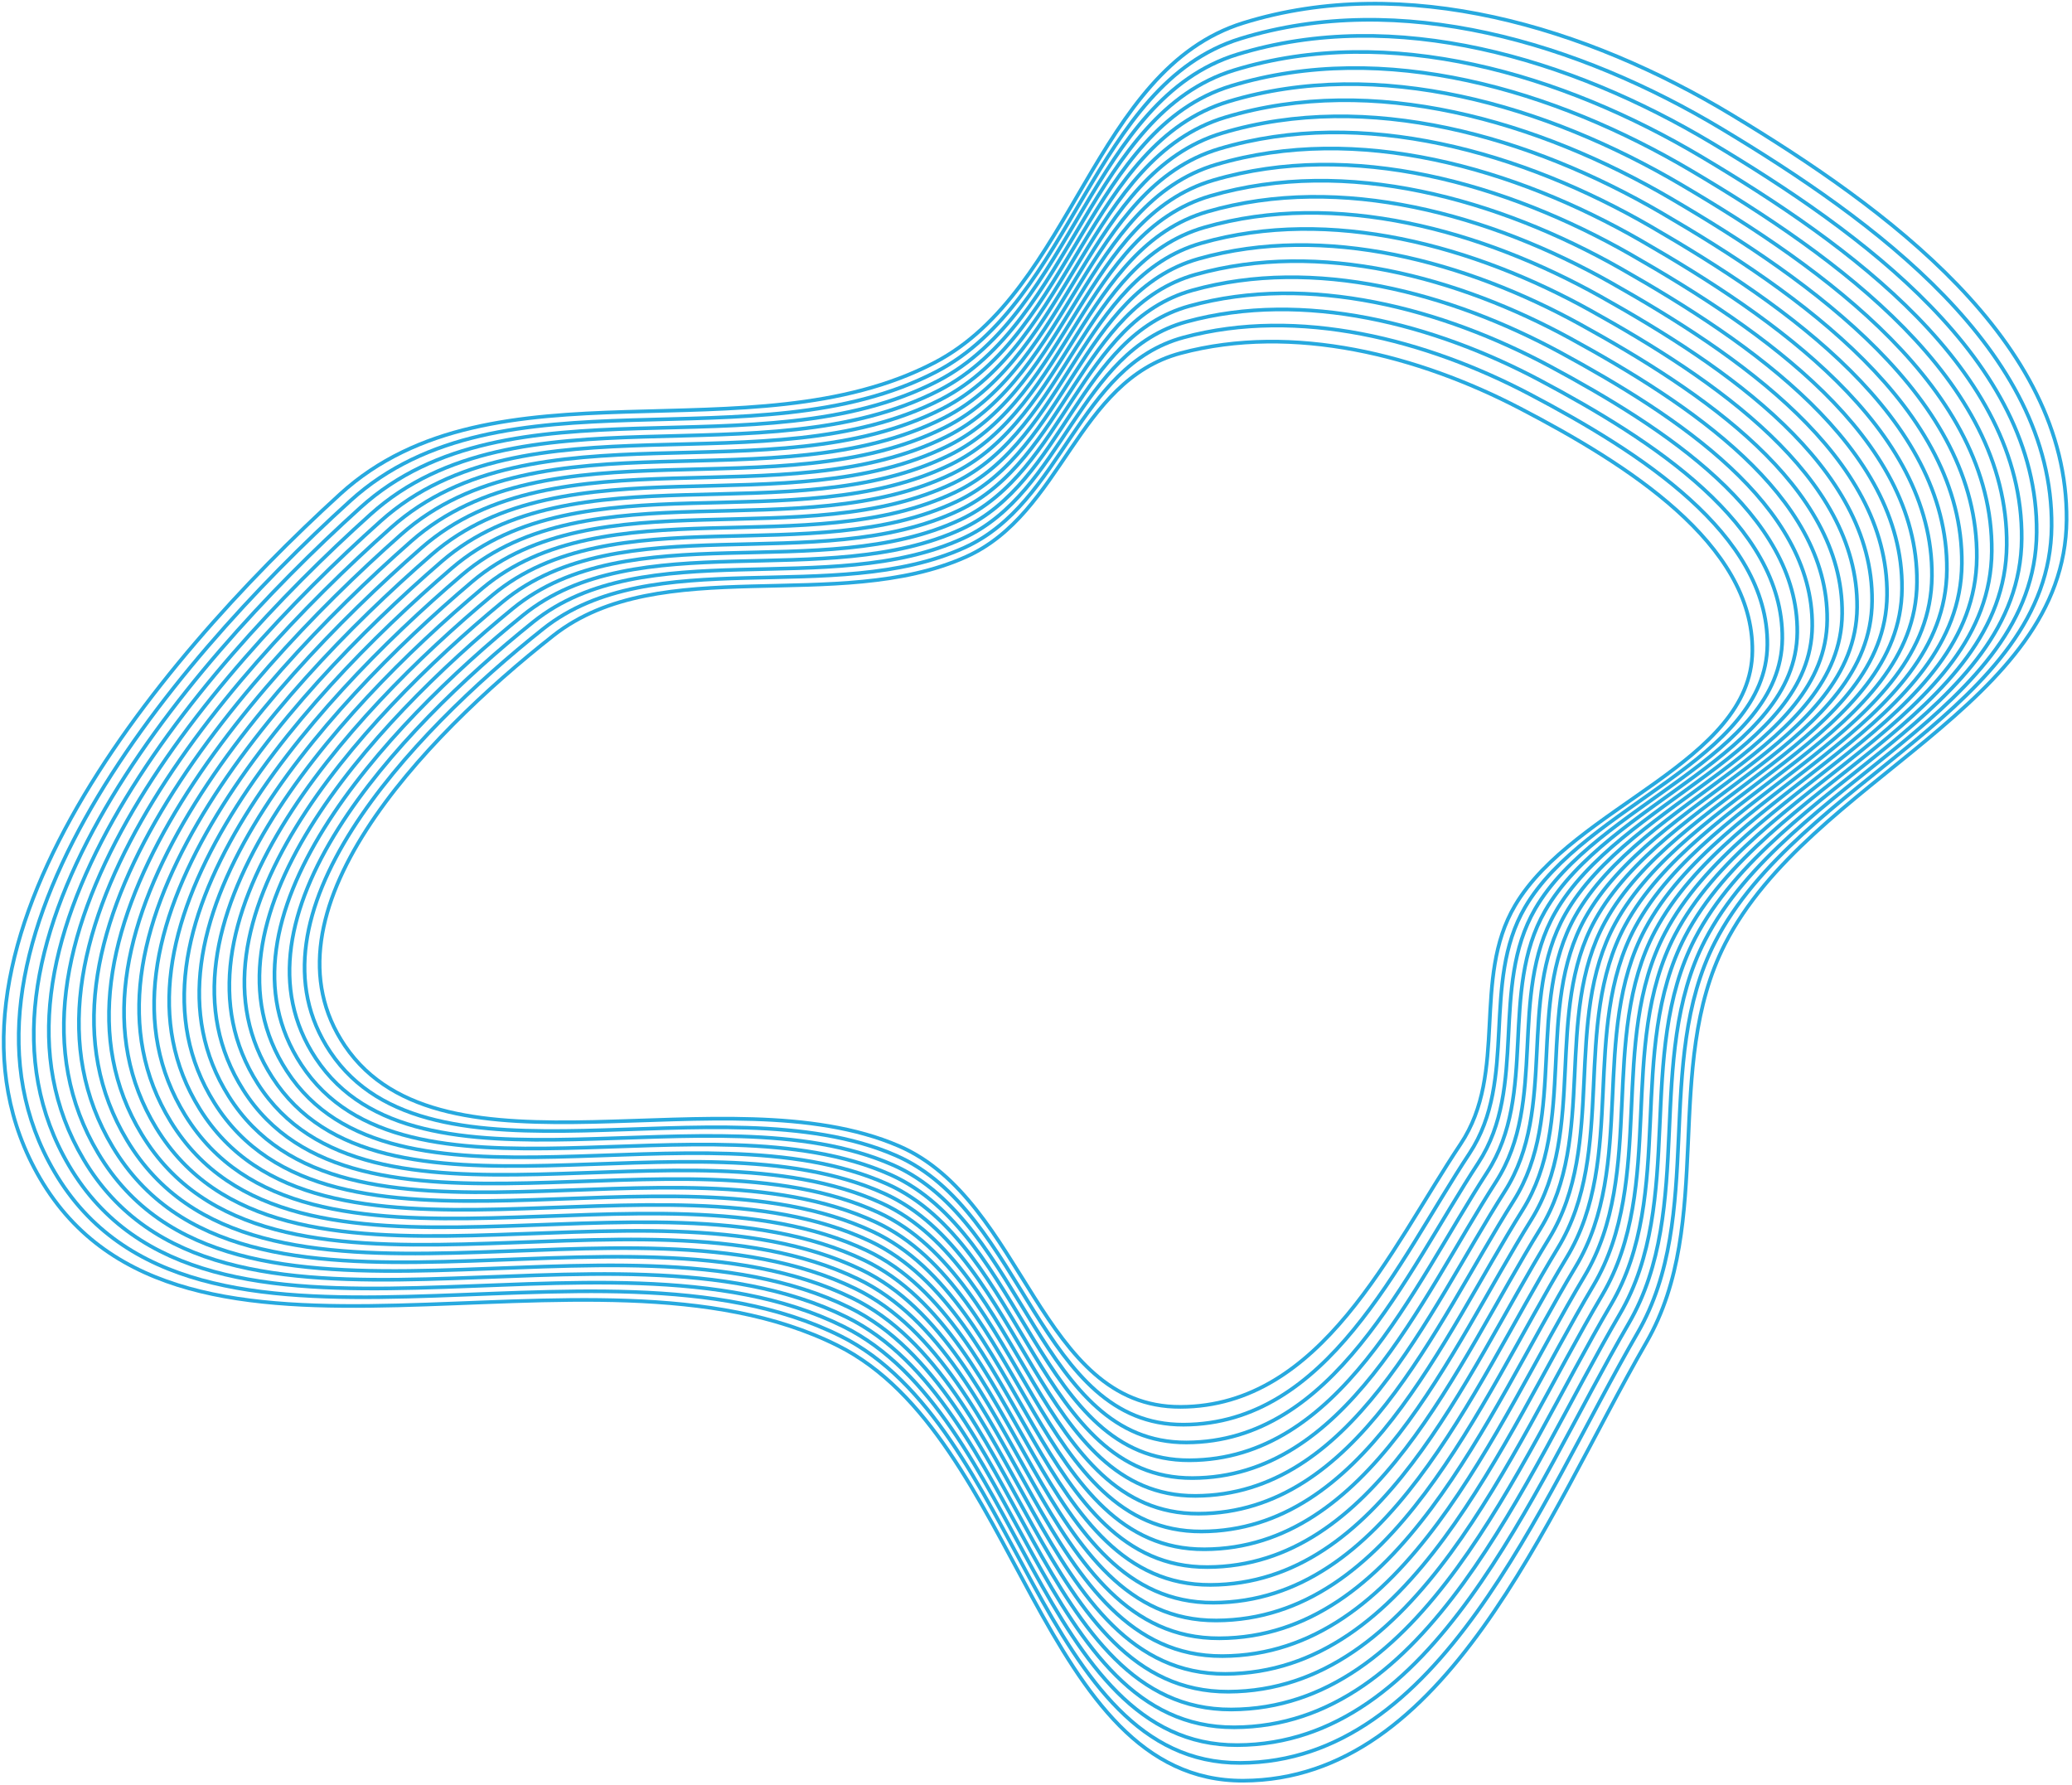 <?xml version="1.0" encoding="UTF-8"?> <svg xmlns="http://www.w3.org/2000/svg" width="564" height="486" viewBox="0 0 564 486" fill="none"><path fill-rule="evenodd" clip-rule="evenodd" d="M338.421 6.249C382.588 -7.47 431.841 7.392 471.432 31.296C513.268 56.555 562.931 92.687 562.524 141.555C562.102 192.196 492.589 211.878 469.551 256.977C452.369 290.61 467.007 332.687 448.165 365.419C420.525 413.434 393.823 484.549 338.421 484.774C283.093 484.999 277.502 391.085 228.028 366.314C160.244 332.376 49.138 386.242 10.9 320.788C-24.162 260.772 41.245 181.337 92.601 134.498C134.434 96.344 204.193 124.902 254.391 98.712C292.242 78.965 297.651 18.913 338.421 6.249Z" stroke="#27A9DF"></path><path fill-rule="evenodd" clip-rule="evenodd" d="M321.351 96.147C352.026 87.923 386.234 96.832 413.732 111.161C442.788 126.303 477.281 147.962 476.998 177.256C476.705 207.613 428.426 219.411 412.425 246.446C400.492 266.608 410.658 291.831 397.572 311.452C378.375 340.235 359.83 382.865 321.351 383C282.924 383.135 279.04 326.837 244.679 311.988C197.601 291.644 120.434 323.935 93.876 284.698C69.524 248.721 114.952 201.103 150.62 173.026C179.675 150.154 228.125 167.273 262.989 151.574C289.278 139.736 293.034 103.738 321.351 96.147Z" stroke="#27A9DF"></path><path d="M468.685 35.099C429.669 11.651 381.132 -2.927 337.608 10.53C297.431 22.952 292.1 81.859 254.8 101.23C205.333 126.919 136.588 98.907 95.364 136.333C44.755 182.278 -19.701 260.198 14.851 319.07C52.533 383.275 162.023 330.436 228.821 363.727C277.575 388.025 283.085 480.148 337.608 479.928C392.204 479.707 418.518 409.949 445.756 362.849C464.323 330.741 449.899 289.467 466.83 256.475C489.534 212.236 558.035 192.93 558.451 143.255C558.853 95.32 509.911 59.876 468.685 35.099Z" stroke="#27A9DF"></path><path d="M465.937 38.902C427.497 15.91 379.677 1.615 336.796 14.811C297.211 26.991 291.959 84.753 255.21 103.747C206.472 128.937 138.742 101.469 98.126 138.167C48.265 183.219 -15.239 259.625 18.802 317.351C55.928 380.308 163.802 328.496 229.614 361.14C277.648 384.966 283.077 475.298 336.796 475.081C390.586 474.865 416.511 406.463 443.346 360.279C461.64 328.796 447.429 288.324 464.11 255.974C486.478 212.595 553.969 193.664 554.379 144.955C554.774 97.952 506.555 63.198 465.937 38.902Z" stroke="#27A9DF"></path><path d="M463.189 42.705C425.326 20.169 378.222 6.158 335.983 19.091C296.991 31.031 291.818 87.647 255.619 106.264C207.612 130.955 140.897 104.031 100.889 140.002C51.775 184.161 -10.778 259.051 22.753 315.633C59.323 377.341 165.581 326.557 230.406 358.553C277.722 381.907 283.069 470.447 335.983 470.235C388.967 470.022 414.504 402.977 440.937 357.709C458.957 326.85 444.958 287.181 461.39 255.472C483.423 212.954 549.902 194.398 550.306 146.655C550.696 100.584 503.199 66.519 463.189 42.705Z" stroke="#27A9DF"></path><path d="M460.442 46.508C423.154 24.428 376.767 10.7 335.17 23.372C296.771 35.07 291.677 90.54 256.029 108.781C208.751 132.972 143.051 106.594 103.652 141.837C55.285 185.102 -6.317 258.477 26.705 313.914C62.718 374.374 167.36 324.617 231.199 355.966C277.795 378.847 283.061 465.596 335.17 465.388C387.348 465.18 412.497 399.492 438.528 355.139C456.274 324.905 442.488 286.038 458.67 254.971C480.368 213.313 545.836 195.132 546.233 148.355C546.617 103.216 499.843 69.84 460.442 46.508Z" stroke="#27A9DF"></path><path d="M457.694 50.312C420.982 28.687 375.311 15.243 334.357 27.653C296.552 39.109 291.536 93.434 256.438 111.298C209.891 134.99 145.205 109.156 106.415 143.671C58.794 186.043 -1.856 257.903 30.656 312.195C66.113 371.407 169.139 322.678 231.992 353.379C277.868 375.788 283.053 460.746 334.357 460.542C385.73 460.338 410.489 396.006 436.119 352.57C453.59 322.959 440.018 284.895 455.949 254.469C477.312 213.671 541.769 195.866 542.161 150.055C542.539 105.848 496.487 73.162 457.694 50.312Z" stroke="#27A9DF"></path><path d="M454.947 54.115C418.81 32.946 373.856 19.785 333.544 31.934C296.332 43.148 291.395 96.328 256.848 113.816C211.031 137.008 147.36 111.718 109.178 145.506C62.304 186.984 2.606 257.329 34.607 310.477C69.508 368.44 170.918 320.738 232.785 350.792C277.941 372.728 283.045 455.895 333.544 455.696C384.111 455.496 408.482 392.52 433.71 350C450.907 321.013 437.547 283.752 453.229 253.968C474.257 214.03 537.703 196.6 538.088 151.755C538.46 108.48 493.131 76.483 454.947 54.115Z" stroke="#27A9DF"></path><path d="M452.199 57.918C416.639 37.205 372.401 24.328 332.731 36.215C296.112 47.188 291.254 99.222 257.257 116.333C212.17 139.025 149.514 114.281 111.94 147.341C65.814 187.926 7.067 256.755 38.558 308.758C72.903 365.473 172.697 318.798 233.578 348.205C278.015 369.669 283.036 451.044 332.731 450.849C382.492 450.654 406.475 389.034 431.3 347.43C448.224 319.068 435.077 282.609 450.509 253.466C471.201 214.389 533.636 197.335 534.015 153.455C534.381 111.112 489.774 79.804 452.199 57.918Z" stroke="#27A9DF"></path><path d="M449.451 61.721C414.467 41.464 370.945 28.87 331.918 40.496C295.892 51.227 291.112 102.116 257.667 118.85C213.31 141.043 151.668 116.843 114.703 149.175C69.324 188.867 11.528 256.181 42.51 307.04C76.298 362.506 174.475 316.859 234.371 345.618C278.088 366.61 283.028 446.193 331.918 446.003C380.873 445.812 404.468 385.549 428.891 344.86C445.541 317.122 432.607 281.466 447.789 252.965C468.146 214.748 529.57 198.069 529.943 155.155C530.303 113.744 486.418 83.125 449.451 61.721Z" stroke="#27A9DF"></path><path d="M446.704 65.524C412.295 45.723 369.49 33.413 331.106 44.776C295.672 55.267 290.971 105.01 258.076 121.367C214.449 143.061 153.823 119.406 117.466 151.01C72.834 189.808 15.989 255.608 46.461 305.321C79.693 359.539 176.254 314.919 235.164 343.032C278.161 363.55 283.02 441.343 331.106 441.156C379.255 440.97 402.461 382.063 426.482 342.29C442.857 315.177 430.136 280.323 445.068 252.463C465.091 215.106 525.503 198.803 525.87 156.855C526.224 116.377 483.062 86.447 446.704 65.524Z" stroke="#27A9DF"></path><path d="M443.956 69.327C410.124 49.983 368.035 37.955 330.293 49.057C295.452 59.306 290.83 107.904 258.485 123.885C215.589 145.079 155.977 121.968 120.229 152.845C76.344 190.75 20.451 255.034 50.412 303.603C83.088 356.572 178.033 312.98 235.957 340.445C278.234 360.491 283.012 436.492 330.293 436.31C377.636 436.128 400.454 378.577 424.073 339.72C440.174 313.231 427.666 279.18 442.348 251.962C462.035 215.465 521.437 199.537 521.797 158.555C522.146 119.009 479.706 89.768 443.956 69.327Z" stroke="#27A9DF"></path><path d="M441.208 73.13C407.952 54.241 366.579 42.498 329.48 53.338C295.233 63.345 290.689 110.798 258.895 126.402C216.729 147.096 158.131 124.53 122.992 154.679C79.853 191.691 24.912 254.46 54.363 301.884C86.483 353.605 179.812 311.04 236.75 337.858C278.308 357.431 283.004 431.641 329.48 431.464C376.017 431.286 398.447 375.092 421.664 337.15C437.491 311.286 425.195 278.037 439.628 251.46C458.98 215.824 517.37 200.271 517.725 160.255C518.067 121.641 476.35 93.089 441.208 73.13Z" stroke="#27A9DF"></path><path d="M438.461 76.933C405.78 58.501 365.124 47.04 328.667 57.619C295.013 67.384 290.548 113.691 259.304 128.919C217.868 149.114 160.286 127.093 125.754 156.514C83.363 192.632 29.373 253.886 58.315 300.165C89.878 350.638 181.591 309.1 237.543 335.271C278.381 354.372 282.996 426.791 328.667 426.617C374.398 426.444 396.439 371.606 419.254 334.581C434.807 309.34 422.725 276.894 436.908 250.959C455.925 216.183 513.304 201.005 513.652 161.955C513.988 124.273 472.993 96.411 438.461 76.933Z" stroke="#27A9DF"></path><path d="M435.713 80.736C403.608 62.76 363.669 51.583 327.854 61.9C294.793 71.424 290.407 116.585 259.714 131.436C219.008 151.132 162.44 129.655 128.517 158.349C86.873 193.573 33.834 253.312 62.266 298.447C93.273 347.671 183.37 307.161 238.336 332.684C278.454 351.313 282.988 421.94 327.854 421.771C372.78 421.602 394.432 368.12 416.845 332.011C432.124 307.395 420.255 275.751 434.187 250.458C452.869 216.541 509.237 201.74 509.58 163.656C509.91 126.905 469.637 99.732 435.713 80.736Z" stroke="#27A9DF"></path><path d="M432.965 84.54C401.437 67.019 362.214 56.125 327.041 66.181C294.573 75.463 290.266 119.479 260.123 133.953C220.148 153.149 164.594 132.218 131.28 160.183C90.383 194.515 38.296 252.738 66.217 296.728C96.668 344.704 185.149 305.221 239.129 330.097C278.527 348.253 282.98 417.089 327.041 416.925C371.161 416.759 392.425 364.635 414.436 329.441C429.441 305.449 417.784 274.609 431.467 249.956C449.814 216.9 505.171 202.474 505.507 165.356C505.831 129.537 466.281 103.053 432.965 84.54Z" stroke="#27A9DF"></path><path d="M430.218 88.343C399.265 71.278 360.758 60.668 326.228 70.461C294.353 79.502 290.125 122.373 260.533 136.471C221.287 155.167 166.749 134.78 134.043 162.018C93.893 195.456 42.757 252.164 70.168 295.01C100.063 341.737 186.928 303.282 239.921 327.51C278.601 345.194 282.972 412.239 326.228 412.078C369.542 411.917 390.418 361.149 412.027 326.871C426.758 303.504 415.314 273.465 428.747 249.455C446.758 217.259 501.104 203.208 501.434 167.056C501.753 132.169 462.925 106.375 430.218 88.343Z" stroke="#27A9DF"></path><path d="M427.47 92.146C397.093 75.537 359.303 65.21 325.415 74.742C294.134 83.541 289.983 125.267 260.942 138.988C222.427 157.185 168.903 137.342 136.806 163.853C97.403 196.397 47.218 251.59 74.12 293.291C103.458 338.77 188.706 301.342 240.714 324.923C278.674 342.134 282.964 407.388 325.415 407.232C367.923 407.075 388.411 357.663 409.618 324.301C424.074 301.558 412.844 272.322 426.026 248.953C443.703 217.618 497.038 203.942 497.362 168.756C497.674 134.801 459.569 109.696 427.47 92.146Z" stroke="#27A9DF"></path><path d="M424.722 95.949C394.921 79.796 357.847 69.753 324.603 79.023C293.914 87.581 289.842 128.161 261.351 141.505C223.566 159.202 171.057 139.905 139.569 165.687C100.912 197.338 51.679 251.017 78.071 291.572C106.853 335.803 190.485 299.402 241.507 322.336C278.747 339.075 282.956 402.537 324.603 402.385C366.305 402.233 386.404 354.178 407.208 321.731C421.391 299.613 410.373 271.18 423.306 248.452C440.648 217.976 492.971 204.676 493.289 170.456C493.596 137.434 456.213 113.017 424.722 95.949Z" stroke="#27A9DF"></path><path d="M421.975 99.752C392.75 84.055 356.392 74.295 323.79 83.304C293.694 91.62 289.701 131.055 261.761 144.022C224.706 161.22 173.212 142.467 142.331 167.522C104.422 198.28 56.141 250.443 82.022 289.854C110.248 332.836 192.264 297.463 242.3 319.749C278.821 336.016 282.948 397.687 323.79 397.539C364.686 397.391 384.397 350.692 404.799 319.162C418.708 297.667 407.903 270.037 420.586 247.95C437.592 218.335 488.905 205.41 489.216 172.156C489.517 140.066 452.857 116.339 421.975 99.752Z" stroke="#27A9DF"></path><path d="M419.227 103.555C390.578 88.314 354.937 78.838 322.977 87.585C293.474 95.659 289.56 133.949 262.17 146.539C225.845 163.238 175.366 145.03 145.094 169.356C107.932 199.221 60.602 249.869 85.973 288.135C113.643 329.869 194.043 295.523 243.093 317.162C278.894 332.956 282.94 392.836 322.977 392.692C363.067 392.549 382.389 347.206 402.39 316.592C416.025 295.722 405.433 268.894 417.866 247.449C434.537 218.694 484.838 206.144 485.144 173.856C485.438 142.698 449.5 119.66 419.227 103.555Z" stroke="#27A9DF"></path><path d="M416.48 107.358C388.406 92.573 353.482 83.38 322.164 91.866C293.254 99.699 289.419 136.842 262.58 149.057C226.985 165.255 177.52 147.592 147.857 171.191C111.442 200.162 65.063 249.295 89.924 286.417C117.039 326.902 195.822 293.584 243.886 314.575C278.967 329.897 282.932 387.985 322.164 387.846C361.448 387.707 380.382 343.721 399.981 314.022C413.341 293.776 402.962 267.751 415.145 246.947C431.482 219.052 480.772 206.879 481.071 175.556C481.36 145.33 446.144 122.981 416.48 107.358Z" stroke="#27A9DF"></path></svg> 